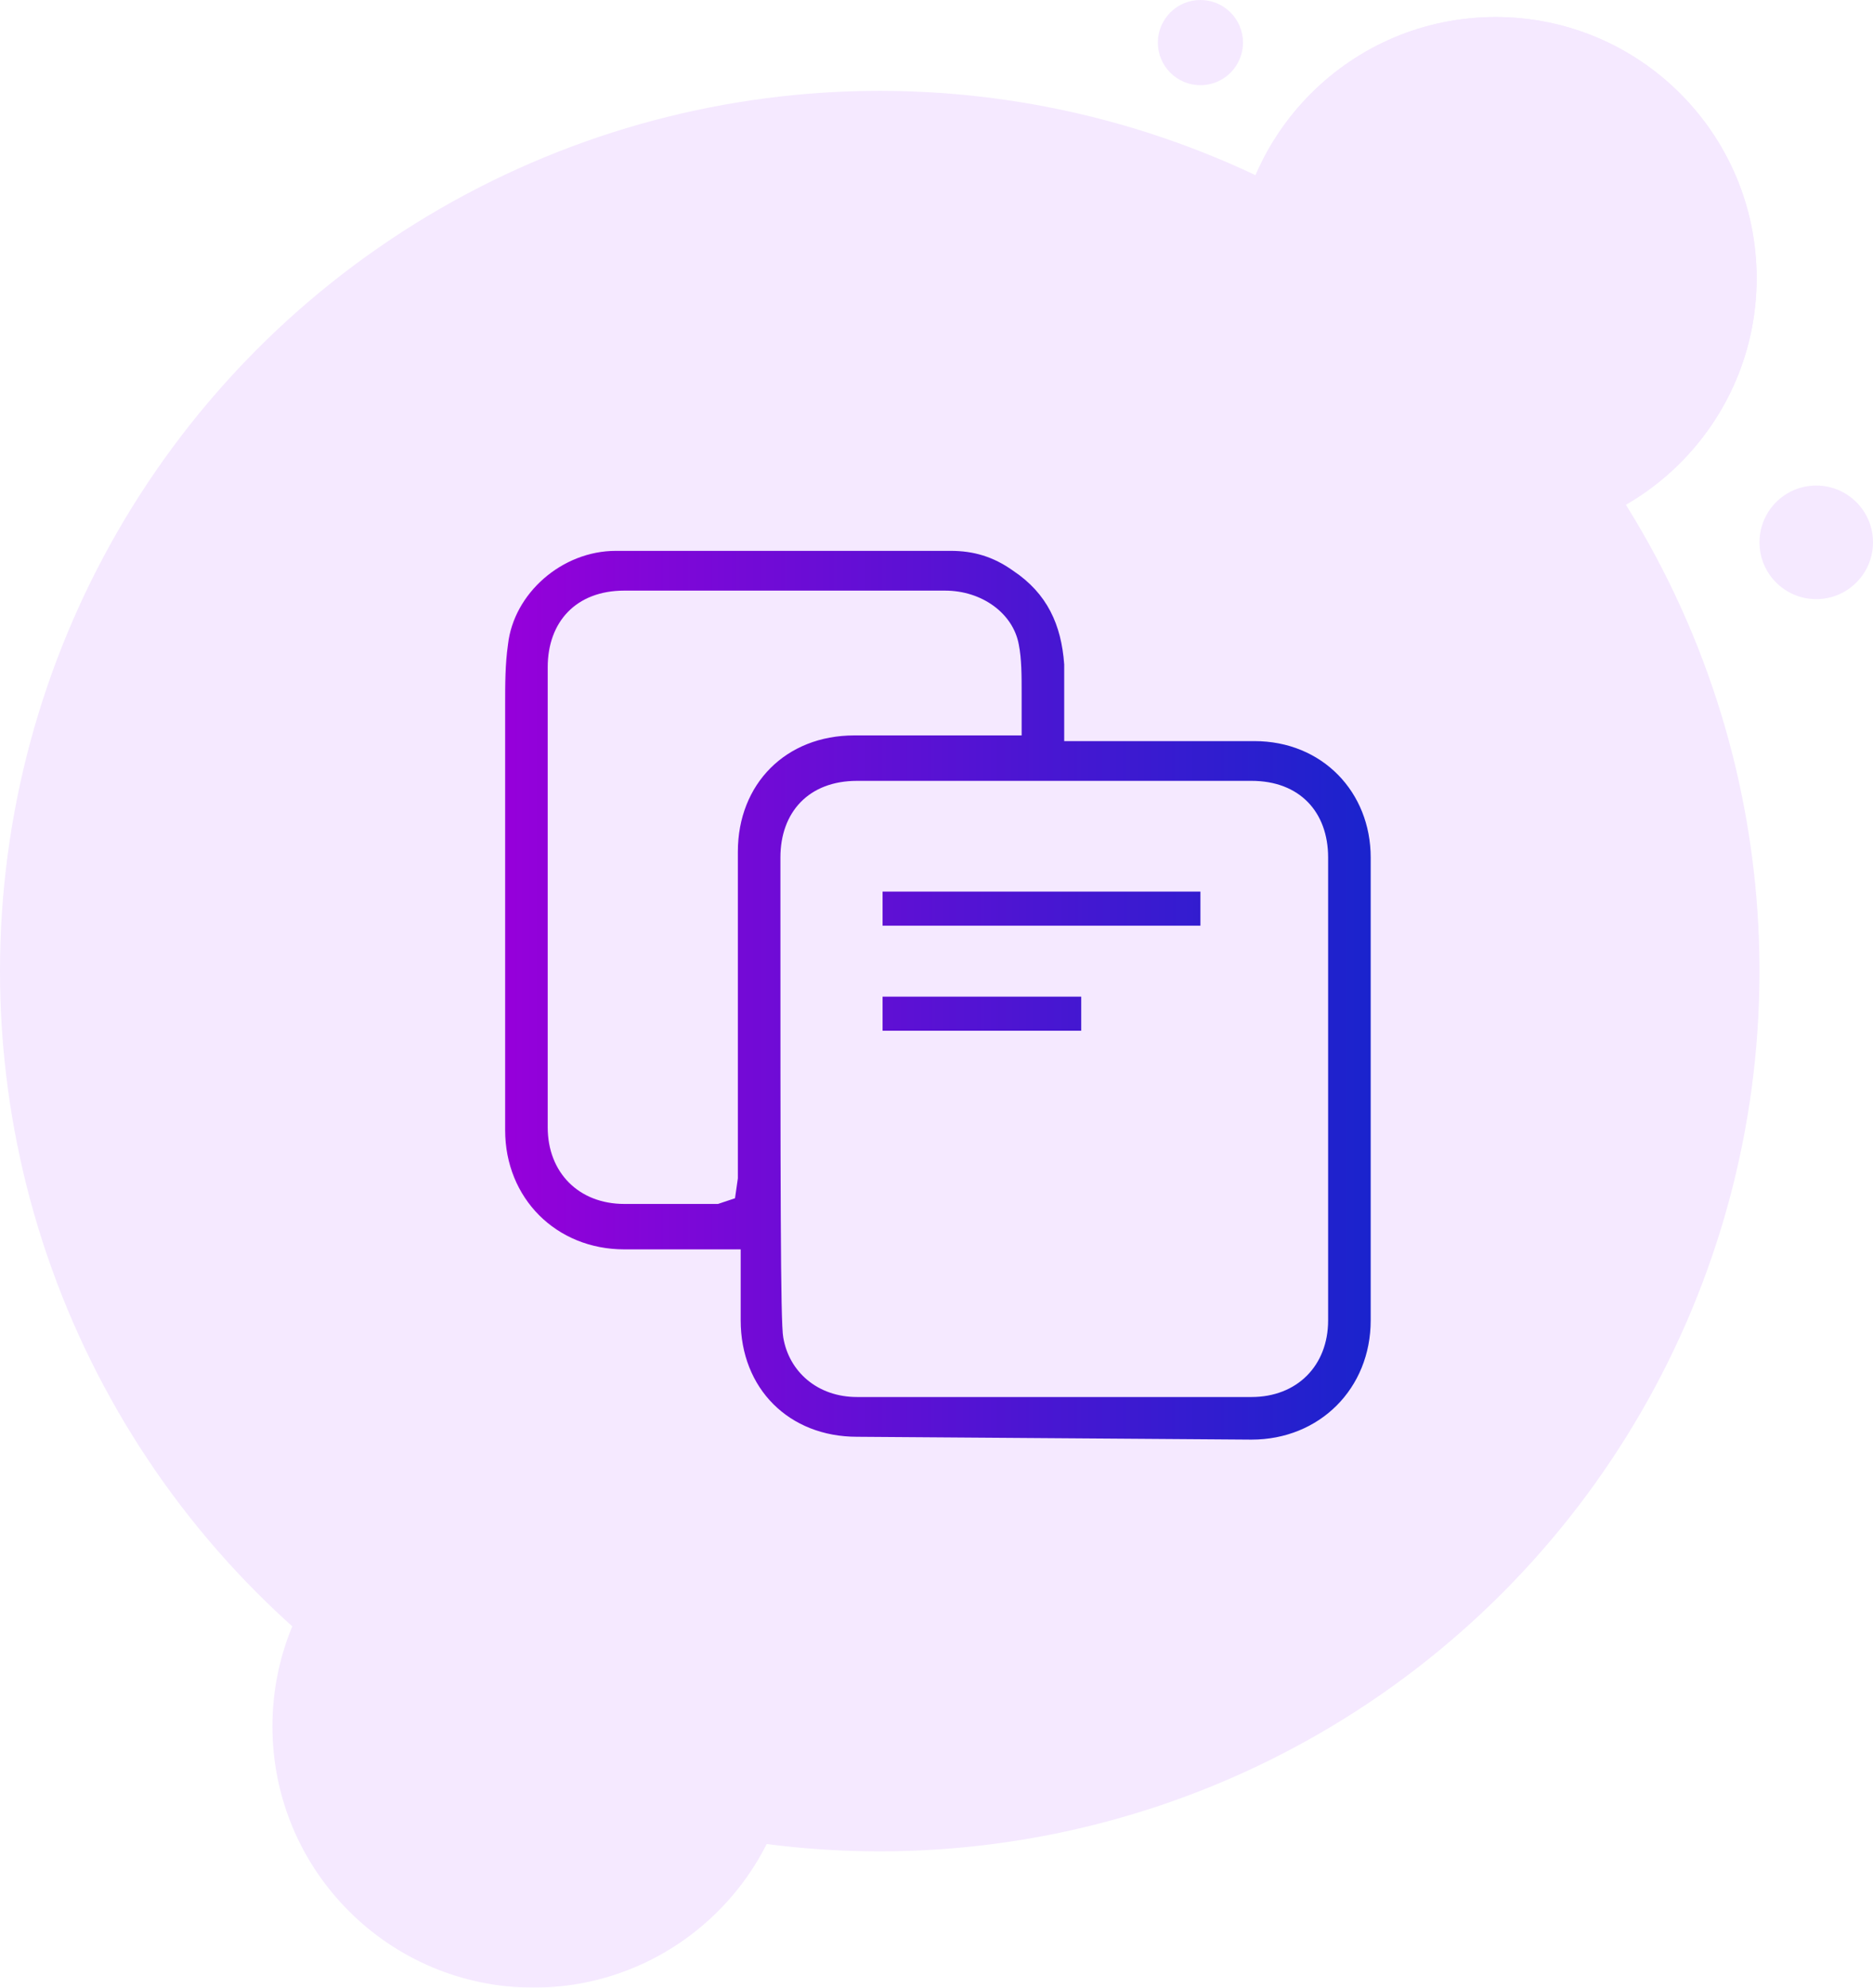 <?xml version="1.0" encoding="utf-8"?>
<!-- Generator: Adobe Illustrator 23.0.0, SVG Export Plug-In . SVG Version: 6.00 Build 0)  -->
<svg version="1.1" id="Layer_1" xmlns="http://www.w3.org/2000/svg" xmlns:xlink="http://www.w3.org/1999/xlink" x="0px" y="0px"
	 viewBox="0 0 66 70" style="enable-background:new 0 0 66 70;" xml:space="preserve">
<style type="text/css">
	.st0{opacity:0.1;}
	.st1{fill-rule:evenodd;clip-rule:evenodd;fill:#981DFF;}
	.st2{fill:url(#SVGID_1_);}
	.st3{fill:url(#SVGID_2_);}
	.st4{fill:url(#SVGID_3_);}
</style>
<g>
	<g class="st0">
		<circle id="Oval-2_2_" class="st1" cx="31" cy="34.2" r="31"/>
		<g>
			<circle id="path-4_2_" class="st1" cx="52.7" cy="9.8" r="9.2"/>
		</g>
		<g>
			<g>
				<circle class="st1" cx="52.7" cy="9.8" r="9.2"/>
			</g>
			<circle id="Oval-3-Copy-4_2_" class="st1" cx="64" cy="19.1" r="2"/>
			<circle id="Oval-3-Copy-5_2_" class="st1" cx="42.3" cy="1.5" r="1.5"/>
		</g>
		<g>
			<g>
				<circle class="st1" cx="18.8" cy="60.8" r="9.2"/>
			</g>
		</g>
	</g>
	<g>
		
			<linearGradient id="SVGID_1_" gradientUnits="userSpaceOnUse" x1="17.808" y1="39.968" x2="54.748" y2="39.968" gradientTransform="matrix(1 0 0 -1 0 72)">
			<stop  offset="0" style="stop-color:#9600DA"/>
			<stop  offset="1" style="stop-color:#002BCA"/>
		</linearGradient>
		<rect x="31.1" y="31.4" class="st2" width="11.2" height="1.2"/>
		
			<linearGradient id="SVGID_2_" gradientUnits="userSpaceOnUse" x1="17.808" y1="36.268" x2="54.748" y2="36.268" gradientTransform="matrix(1 0 0 -1 0 72)">
			<stop  offset="0" style="stop-color:#9600DA"/>
			<stop  offset="1" style="stop-color:#002BCA"/>
		</linearGradient>
		<rect x="31.1" y="35.1" class="st3" width="7" height="1.2"/>
		<linearGradient id="SVGID_3_" gradientUnits="userSpaceOnUse" x1="17.783" y1="35" x2="54.722" y2="35">
			<stop  offset="0" style="stop-color:#9600DA"/>
			<stop  offset="1" style="stop-color:#002BCA"/>
		</linearGradient>
		<path class="st4" d="M30.2,50.6c-2.4,0-4.1-1.7-4.1-4.1V44L22,44c-2.4,0-4.2-1.8-4.2-4.2l0-4.3c0-3.4,0-6.8,0-10.2l0-0.5
			c0-0.7,0-1.4,0.1-2.1c0.2-1.8,1.9-3.3,3.8-3.3l6.6,0c1.7,0,3.5,0,5.2,0c0.8,0,1.5,0.2,2.2,0.7c1.2,0.8,1.7,1.9,1.8,3.3
			c0,0.4,0,0.7,0,1.1l0,1.6c0,0,5.6,0,6.7,0c2.4,0,4.1,1.8,4.1,4.1c0,4.6,0,9.2,0,13.8l0,2.5c0,2.4-1.8,4.2-4.2,4.2l0,0L30.2,50.6z
			 M30.2,27.5c-1.7,0-2.7,1.1-2.7,2.7v0.5c0,11,0,15.9,0.1,16.4c0.2,1.2,1.2,2.1,2.6,2.1l9.3,0l4.6,0c1.6,0,2.7-1.1,2.7-2.7
			c0-5.4,0-10.9,0-16.3c0-1.6-1-2.7-2.7-2.7c-0.9,0-9.3,0-9.5,0l0,0L30.2,27.5z M22,20.8c-1.7,0-2.7,1.1-2.7,2.7l0,16.2
			c0,1.6,1.1,2.7,2.7,2.7l3.1,0l0.2,0l0.6-0.2l0.1-0.7l0-3.9c0-2.5,0-5.1,0-7.6c0-2.4,1.7-4.1,4.1-4.1H36L36,25c0-0.2,0-0.4,0-0.6
			c0-0.6,0-1.2-0.1-1.7c-0.2-1.1-1.3-1.9-2.6-1.9l-9.8,0L22,20.8z"/>
	</g>
</g>
</svg>
